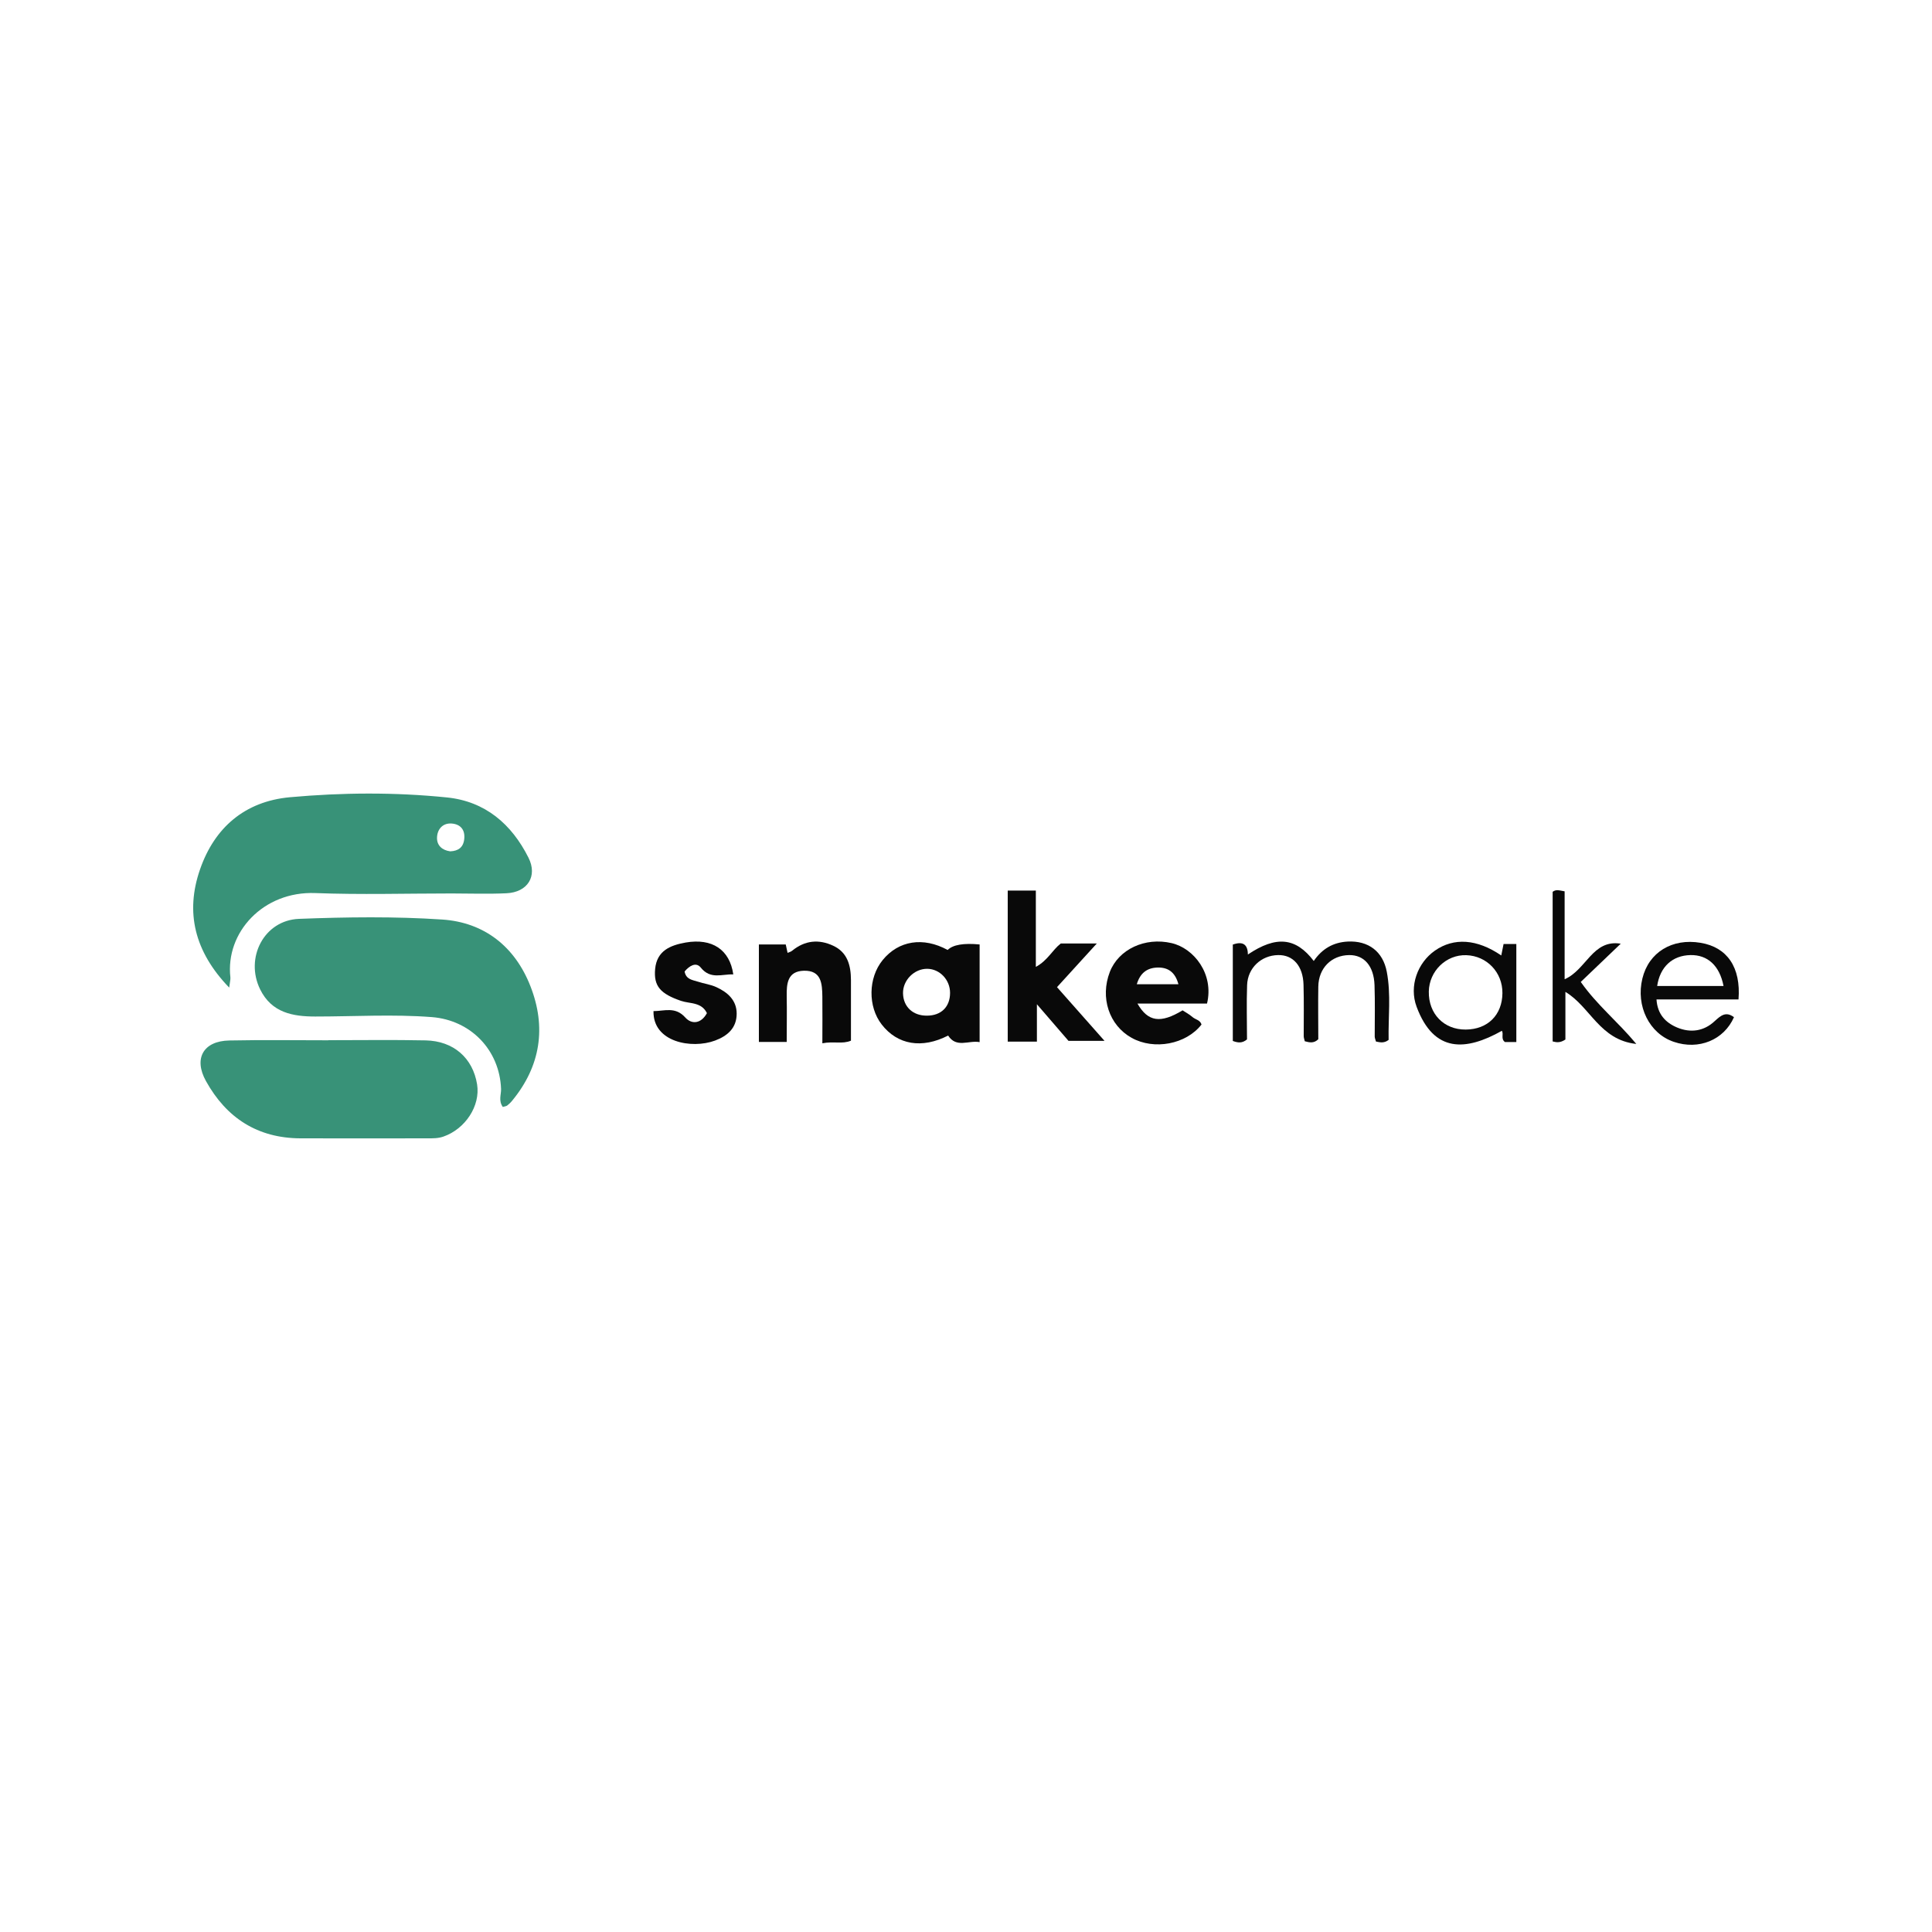 <?xml version="1.0" encoding="UTF-8"?>
<svg xmlns="http://www.w3.org/2000/svg" id="Layer_1" viewBox="0 0 200 200">
  <defs>
    <style>
      .cls-1 {
        fill: #389278;
      }

      .cls-2 {
        fill: #090909;
      }
    </style>
  </defs>
  <g id="akJPI0">
    <g>
      <path class="cls-1" d="M23.72,102.23c-3.59-3.72-4.56-7.79-3.01-12.24,1.49-4.3,4.62-7.03,9.29-7.46,5.41-.49,10.85-.53,16.26.02,3.96.4,6.7,2.75,8.45,6.24.96,1.91-.09,3.58-2.28,3.68-1.89.09-3.79.02-5.68.02-4.71,0-9.42.14-14.11-.04-5.39-.21-9.32,4.07-8.79,8.73.02.22-.05.45-.12,1.04ZM46.61,88.13c.83-.04,1.36-.4,1.45-1.29.1-.99-.44-1.53-1.32-1.59-.92-.06-1.48.6-1.5,1.47-.02.8.53,1.3,1.37,1.41Z"></path>
      <path class="cls-1" d="M52.05,114.59c-.47-.66-.16-1.28-.18-1.86-.15-4.03-3.13-7.12-7.16-7.44-4.02-.31-8.04-.06-12.07-.06-2.33,0-4.52-.39-5.71-2.81-1.6-3.26.4-7.16,4.02-7.3,4.94-.19,9.91-.26,14.83.07,4.36.29,7.53,2.81,9.13,6.9,1.66,4.24,1.06,8.26-1.88,11.84-.15.19-.33.36-.52.51-.09.07-.22.08-.45.15Z"></path>
      <path class="cls-1" d="M33.99,107.68c3.36,0,6.71-.05,10.07.02,2.9.06,4.89,1.83,5.33,4.56.35,2.22-1.22,4.61-3.49,5.4-.55.19-1.08.18-1.62.18-4.39,0-8.79.02-13.18,0-4.44-.02-7.66-2.11-9.78-5.93-1.3-2.34-.27-4.15,2.42-4.2,3.42-.07,6.83-.02,10.25-.02Z"></path>
      <path class="cls-2" d="M101.41,97.78v10.1c-1.15-.21-2.4.65-3.26-.68-2.71,1.39-5.24.97-6.88-1.15-1.44-1.86-1.4-4.82.1-6.66,1.65-2.03,4.2-2.43,6.73-1.05q.82-.81,3.31-.57ZM98.35,102.78c0-1.35-1.06-2.47-2.35-2.49-1.35-.02-2.55,1.18-2.52,2.54.03,1.39,1.02,2.32,2.47,2.31,1.48,0,2.4-.91,2.4-2.36Z"></path>
      <path class="cls-2" d="M104.32,92.19h2.91v7.9c1.24-.67,1.7-1.74,2.58-2.42h3.73c-1.44,1.58-2.72,2.98-4.12,4.52,1.59,1.8,3.19,3.6,4.92,5.56h-3.73c-.87-1.01-1.93-2.24-3.27-3.79v3.87h-3.02v-15.63Z"></path>
      <path class="cls-2" d="M124.95,103.89h-7.2c1.09,1.9,2.39,2.08,4.67.7.32.21.7.41,1.02.69.31.27.81.31.94.78-1.6,2.05-4.9,2.67-7.23,1.38-2.34-1.3-3.29-4.17-2.26-6.83.91-2.34,3.64-3.62,6.39-2.98,2.31.53,4.41,3.19,3.67,6.26ZM121.99,101.89c-.34-1.27-1.09-1.76-2.17-1.73-1.06.03-1.79.55-2.14,1.73h4.31Z"></path>
      <path class="cls-2" d="M81.45,107.86h-2.89v-10.09h2.78c.05.25.12.54.19.87.17-.07.35-.12.47-.22,1.32-1.08,2.77-1.22,4.27-.51,1.47.69,1.81,2.05,1.82,3.52,0,2.08,0,4.16,0,6.3-.89.38-1.8.04-2.96.27,0-1.7.02-3.26,0-4.82-.02-1.33-.08-2.74-1.92-2.69-1.69.05-1.79,1.33-1.77,2.64.03,1.52,0,3.04,0,4.73Z"></path>
      <path class="cls-2" d="M127.6,97.79c1.07-.39,1.57-.02,1.58,1.02,2.93-1.97,4.96-1.77,6.82.67.85-1.25,2-1.93,3.51-2.01,2.14-.11,3.65,1.02,4.05,3.13.45,2.36.14,4.73.19,7.05-.47.36-.87.26-1.31.17-.04-.17-.13-.35-.13-.52,0-1.77.04-3.55-.02-5.32-.07-1.99-1.08-3.13-2.62-3.11-1.84.02-3.17,1.34-3.2,3.26-.03,1.83,0,3.66,0,5.45-.46.45-.91.34-1.4.21-.04-.18-.11-.36-.11-.53,0-1.77.03-3.55-.02-5.32-.05-1.94-1.08-3.11-2.64-3.07-1.74.03-3.14,1.33-3.2,3.11-.07,1.89-.01,3.78-.01,5.62-.52.43-.97.34-1.47.16v-9.96Z"></path>
      <path class="cls-2" d="M67.64,104.67c1.14,0,2.26-.5,3.3.66.67.75,1.65.64,2.24-.45-.56-1.16-1.76-.96-2.68-1.27-2.12-.73-2.85-1.51-2.68-3.31.18-1.89,1.58-2.45,3.16-2.73,2.74-.47,4.56.73,4.93,3.3-1.17-.05-2.35.56-3.37-.71-.5-.62-1.21-.15-1.67.41.15.84.83.87,1.37,1.05.63.21,1.32.29,1.92.57,1.16.53,2.1,1.35,2.1,2.74,0,1.48-.93,2.3-2.24,2.79-2.43.9-6.43.16-6.37-3.03Z"></path>
      <path class="cls-2" d="M179.97,103.46h-8.49c.1,1.53.93,2.4,2.14,2.91,1.4.58,2.77.38,3.88-.66.64-.59,1.17-1.04,2-.41-1.04,2.36-3.65,3.43-6.23,2.55-2.53-.85-3.95-3.71-3.25-6.56.66-2.71,3.08-4.19,6.03-3.69,2.76.46,4.18,2.55,3.92,5.86ZM178.42,102.07c-.41-2.12-1.66-3.24-3.43-3.2-1.87.04-3.15,1.22-3.44,3.2h6.86Z"></path>
      <path class="cls-2" d="M156.97,107.87h-1.18c-.46-.34-.1-.83-.32-1.16-3.72,2.09-7.03,2.32-8.82-2.48-.81-2.16.11-4.58,1.89-5.82,1.95-1.37,4.36-1.22,6.87.5.08-.4.15-.77.24-1.19h1.32v10.16ZM155.53,102.81c.02-2.15-1.61-3.86-3.74-3.93-2.08-.07-3.84,1.64-3.88,3.76-.04,2.31,1.56,3.96,3.83,3.94,2.27-.02,3.77-1.51,3.79-3.77Z"></path>
      <path class="cls-2" d="M169.4,108.07c-3.81-.41-4.75-3.83-7.35-5.39v4.93c-.53.35-.88.31-1.32.2v-15.49c.35-.28.7-.14,1.24-.05v9.1c2.26-.98,2.89-4.15,5.81-3.68-1.39,1.33-2.74,2.62-4.14,3.96,1.71,2.43,3.78,4.05,5.76,6.43Z"></path>
    </g>
  </g>
</svg>
